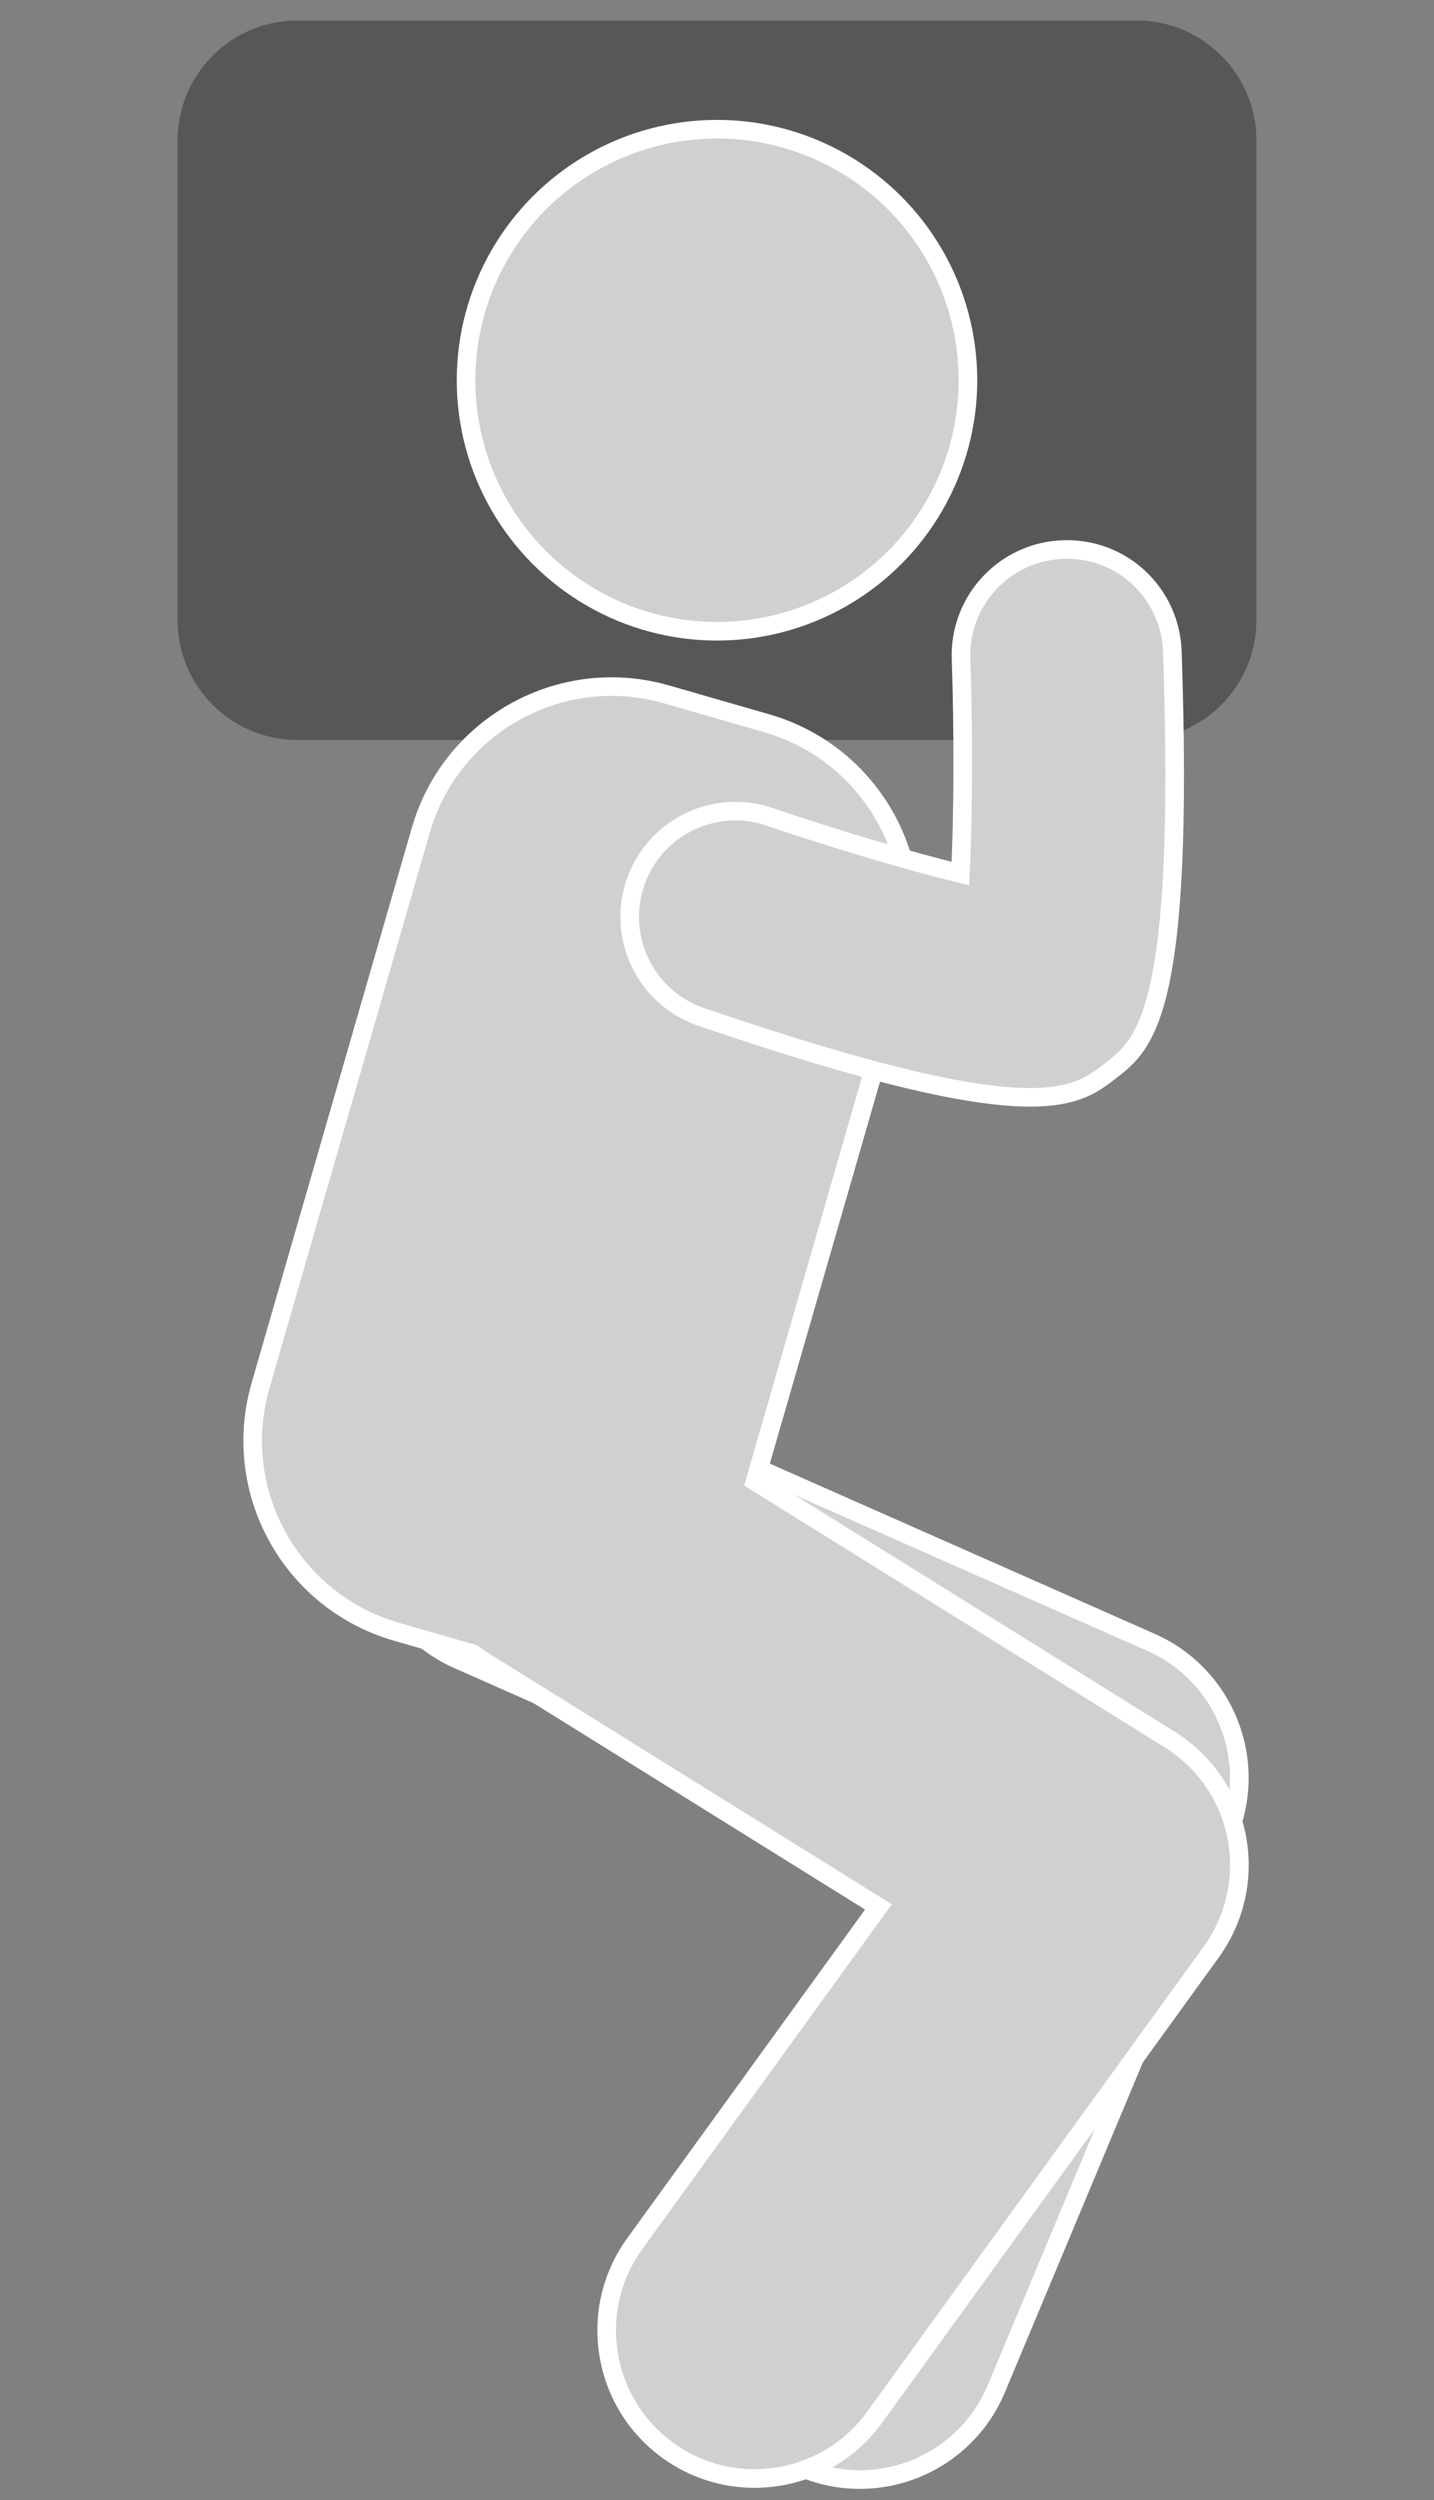 <svg xmlns="http://www.w3.org/2000/svg" xmlns:xlink="http://www.w3.org/1999/xlink" id="Livello_1" x="0px" y="0px" width="70px" height="122px" viewBox="16 0 70 122" xml:space="preserve"><rect x="16" y="0" width="70" height="122" fill="#808080" stroke="none"/><path fill="#575756" d="M71.48,36.11H30.521c-3.233,0-5.853-2.621-5.853-5.851V6.853C24.668,3.621,27.288,1,30.521,1H71.48 c3.233,0,5.851,2.621,5.851,5.853v23.406C77.331,33.489,74.712,36.11,71.48,36.11"></path><path fill="#D0D0D0" d="M57.364,120.974c-0.731-0.06-1.464-0.236-2.179-0.536c-3.682-1.54-5.417-5.771-3.879-9.453l8.568-20.486 l-21.506-9.51c-3.65-1.609-5.301-5.877-3.687-9.526c1.612-3.648,5.879-5.305,9.528-3.686l27.982,12.37 c3.597,1.593,5.264,5.767,3.745,9.396l-11.299,27.02C63.398,119.528,60.405,121.234,57.364,120.974"></path><path fill="none" stroke="#FFFFFF" stroke-width="0.908" stroke-miterlimit="10" d="M57.364,120.974 c-0.731-0.06-1.464-0.236-2.179-0.536c-3.682-1.54-5.417-5.771-3.879-9.453l8.568-20.486l-21.506-9.51 c-3.65-1.609-5.301-5.877-3.687-9.526c1.612-3.648,5.879-5.305,9.528-3.686l27.982,12.37c3.597,1.593,5.264,5.767,3.745,9.396 l-11.299,27.02C63.398,119.528,60.405,121.234,57.364,120.974z"></path><path fill="#D0D0D0" d="M76.365,89.623c-0.385-1.965-1.571-3.681-3.272-4.741L52.857,72.287l7.209-24.981 c1.486-5.145-1.482-10.522-6.628-12.009l-4.889-1.409c-5.147-1.486-10.522,1.481-12.009,6.629l-7.822,27.098 c-1.485,5.148,1.48,10.522,6.628,12.009l3.737,1.079c0.132,0.094,0.261,0.19,0.398,0.277l19.399,12.075l-11.893,16.431 c-2.34,3.232-1.616,7.75,1.616,10.09c1.281,0.927,2.761,1.373,4.229,1.373c2.24-0.003,4.446-1.036,5.861-2.989l16.434-22.707 C76.302,93.628,76.75,91.589,76.365,89.623"></path><path fill="none" stroke="#FFFFFF" stroke-width="0.908" stroke-miterlimit="10" d="M76.365,89.623 c-0.385-1.965-1.571-3.681-3.272-4.741L52.857,72.287l7.209-24.981c1.486-5.145-1.482-10.522-6.628-12.009l-4.889-1.409 c-5.147-1.486-10.522,1.481-12.009,6.629l-7.822,27.098c-1.485,5.148,1.48,10.522,6.628,12.009l3.737,1.079 c0.132,0.094,0.261,0.19,0.398,0.277l19.399,12.075l-11.893,16.431c-2.34,3.232-1.616,7.75,1.616,10.09 c1.281,0.927,2.761,1.373,4.229,1.373c2.24-0.003,4.446-1.036,5.861-2.989l16.434-22.707C76.302,93.628,76.75,91.589,76.365,89.623z "></path><path fill="#D0D0D0" d="M66.284,53.548c-2.662,0-7.273-0.924-16.054-3.923c-2.695-0.923-4.136-3.855-3.214-6.553 c0.922-2.695,3.857-4.133,6.551-3.213c3.277,1.118,6.793,2.152,9.311,2.771c0.148-2.874,0.154-6.984,0.035-10.479 c-0.097-2.849,2.133-5.236,4.98-5.334c2.876-0.104,5.238,2.132,5.335,4.979c0.606,17.639-1.321,19.138-3.022,20.461 C69.399,52.881,68.543,53.548,66.284,53.548"></path><path fill="none" stroke="#FFFFFF" stroke-width="0.908" stroke-miterlimit="10" d="M62.519,45.888L62.519,45.888z M66.284,53.548 c-2.662,0-7.273-0.924-16.054-3.923c-2.695-0.923-4.136-3.855-3.214-6.553c0.922-2.695,3.857-4.133,6.551-3.213 c3.277,1.118,6.793,2.152,9.311,2.771c0.148-2.874,0.154-6.984,0.035-10.479c-0.097-2.849,2.133-5.236,4.98-5.334 c2.876-0.104,5.238,2.132,5.335,4.979c0.606,17.639-1.321,19.138-3.022,20.461C69.399,52.881,68.543,53.548,66.284,53.548z"></path><path fill="#D0D0D0" d="M38.751,18.555c0-6.764,5.484-12.249,12.249-12.249c6.766,0,12.249,5.484,12.249,12.249 c0,6.766-5.483,12.25-12.249,12.25C44.235,30.805,38.751,25.321,38.751,18.555"></path><circle fill="none" stroke="#FFFFFF" stroke-width="0.908" stroke-miterlimit="10" cx="51" cy="18.555" r="12.25"></circle></svg>